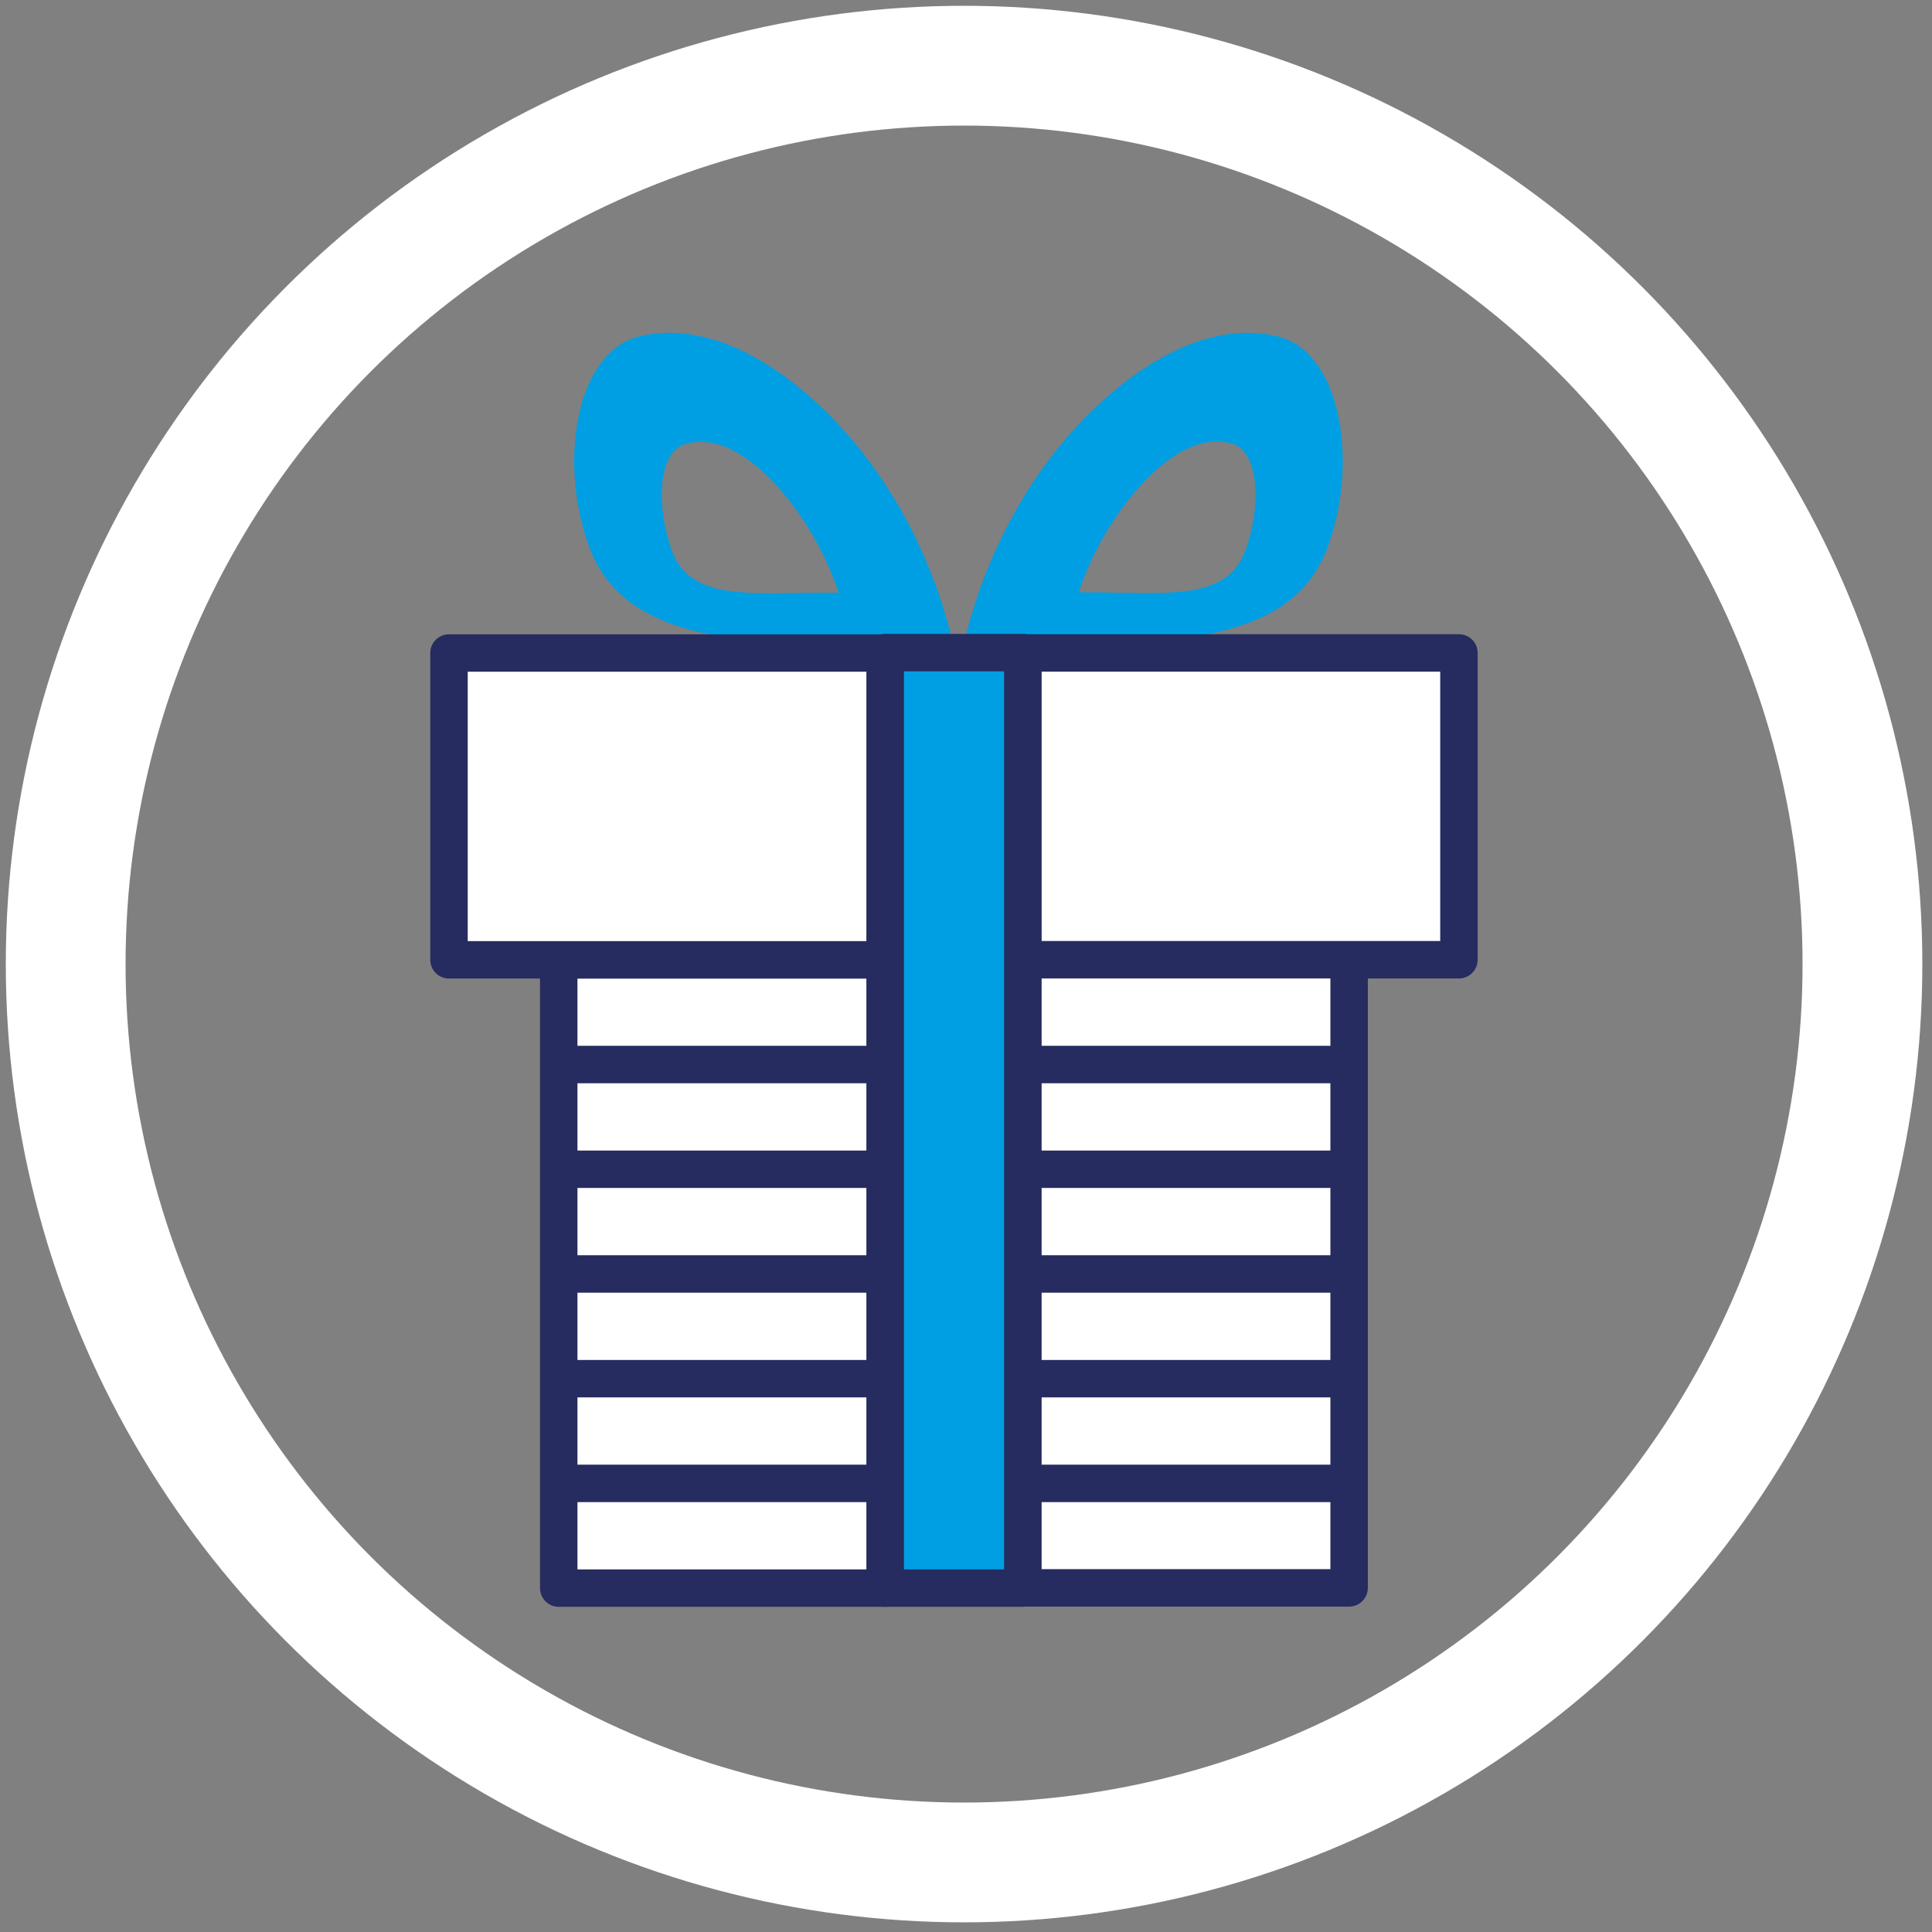 <?xml version="1.0" encoding="utf-8"?>
<!-- Generator: Adobe Illustrator 25.3.1, SVG Export Plug-In . SVG Version: 6.00 Build 0)  -->
<svg version="1.1" id="Layer_1" xmlns="http://www.w3.org/2000/svg" xmlns:xlink="http://www.w3.org/1999/xlink" x="0px" y="0px"
	 viewBox="0 0 50 50" style="enable-background:new 0 0 50 50;" xml:space="preserve">
<rect x="0" y="0" width="50" height="50" fill="#808080" stroke="none"/>
<style type="text/css">
	.st0{fill:none;stroke:#FFFFFF;stroke-width:3.1;stroke-miterlimit:10;}
	.st1{fill:#FFFFFF;stroke:#262C5F;stroke-width:0.969;stroke-linecap:round;stroke-linejoin:round;stroke-miterlimit:10;}
	.st2{fill:#009FE3;}
	.st3{fill:none;stroke:#262C5F;stroke-width:0.969;stroke-linecap:round;stroke-linejoin:round;stroke-miterlimit:10;}
	.st4{fill:#009FE3;stroke:#262C5F;stroke-width:0.969;stroke-linecap:round;stroke-linejoin:round;stroke-miterlimit:10;}
</style>
<g>
	<circle class="st0" cx="24.95" cy="24.95" r="23.25"/>
</g>
<rect x="14.46" y="24.84" class="st1" width="8.45" height="16.26"/>
<path class="st2" d="M15.25,14.16c-0.81-2.19-0.35-5.04,1.28-5.45c2.28-0.57,4.73,1.47,6.14,3.47c1.59,2.25,2,4.53,2,4.53
	C20.29,16.64,16.3,17.01,15.25,14.16z M21.7,15.34c0,0-0.28-0.99-1.05-2.08c-0.68-0.97-1.79-2.06-2.88-1.78
	c-0.79,0.2-0.77,1.71-0.38,2.78C17.9,15.63,19.58,15.31,21.7,15.34z"/>
<path class="st2" d="M24.94,16.71c0,0,0.41-2.28,2-4.53c1.41-2,3.87-4.04,6.14-3.47c1.63,0.41,2.09,3.26,1.28,5.45
	C33.32,17.01,29.33,16.64,24.94,16.71z M32.23,14.25c0.39-1.06,0.41-2.58-0.38-2.78c-1.1-0.28-2.2,0.82-2.88,1.78
	c-0.77,1.09-1.05,2.08-1.05,2.08C30.03,15.31,31.72,15.63,32.23,14.25z"/>
<line class="st3" x1="14.57" y1="38.39" x2="22.91" y2="38.39"/>
<line class="st3" x1="14.57" y1="35.68" x2="22.91" y2="35.68"/>
<line class="st3" x1="14.57" y1="32.97" x2="22.91" y2="32.97"/>
<line class="st3" x1="14.57" y1="30.26" x2="22.91" y2="30.26"/>
<line class="st3" x1="14.57" y1="27.55" x2="22.91" y2="27.55"/>
<rect x="26.47" y="24.84" transform="matrix(-1 -4.488644e-11 4.488644e-11 -1 61.385 65.934)" class="st1" width="8.45" height="16.26"/>
<line class="st3" x1="34.81" y1="38.39" x2="26.47" y2="38.39"/>
<line class="st3" x1="34.81" y1="35.68" x2="26.47" y2="35.68"/>
<line class="st3" x1="34.81" y1="32.97" x2="26.47" y2="32.97"/>
<line class="st3" x1="34.81" y1="30.26" x2="26.47" y2="30.26"/>
<line class="st3" x1="34.81" y1="27.55" x2="26.47" y2="27.55"/>
<rect x="11.62" y="16.9" class="st1" width="11.29" height="7.94"/>
<rect x="26.47" y="16.9" transform="matrix(-1 -4.494595e-11 4.494595e-11 -1 64.227 41.738)" class="st1" width="11.29" height="7.94"/>
<rect x="22.91" y="16.89" class="st4" width="3.56" height="24.21"/>
</svg>

